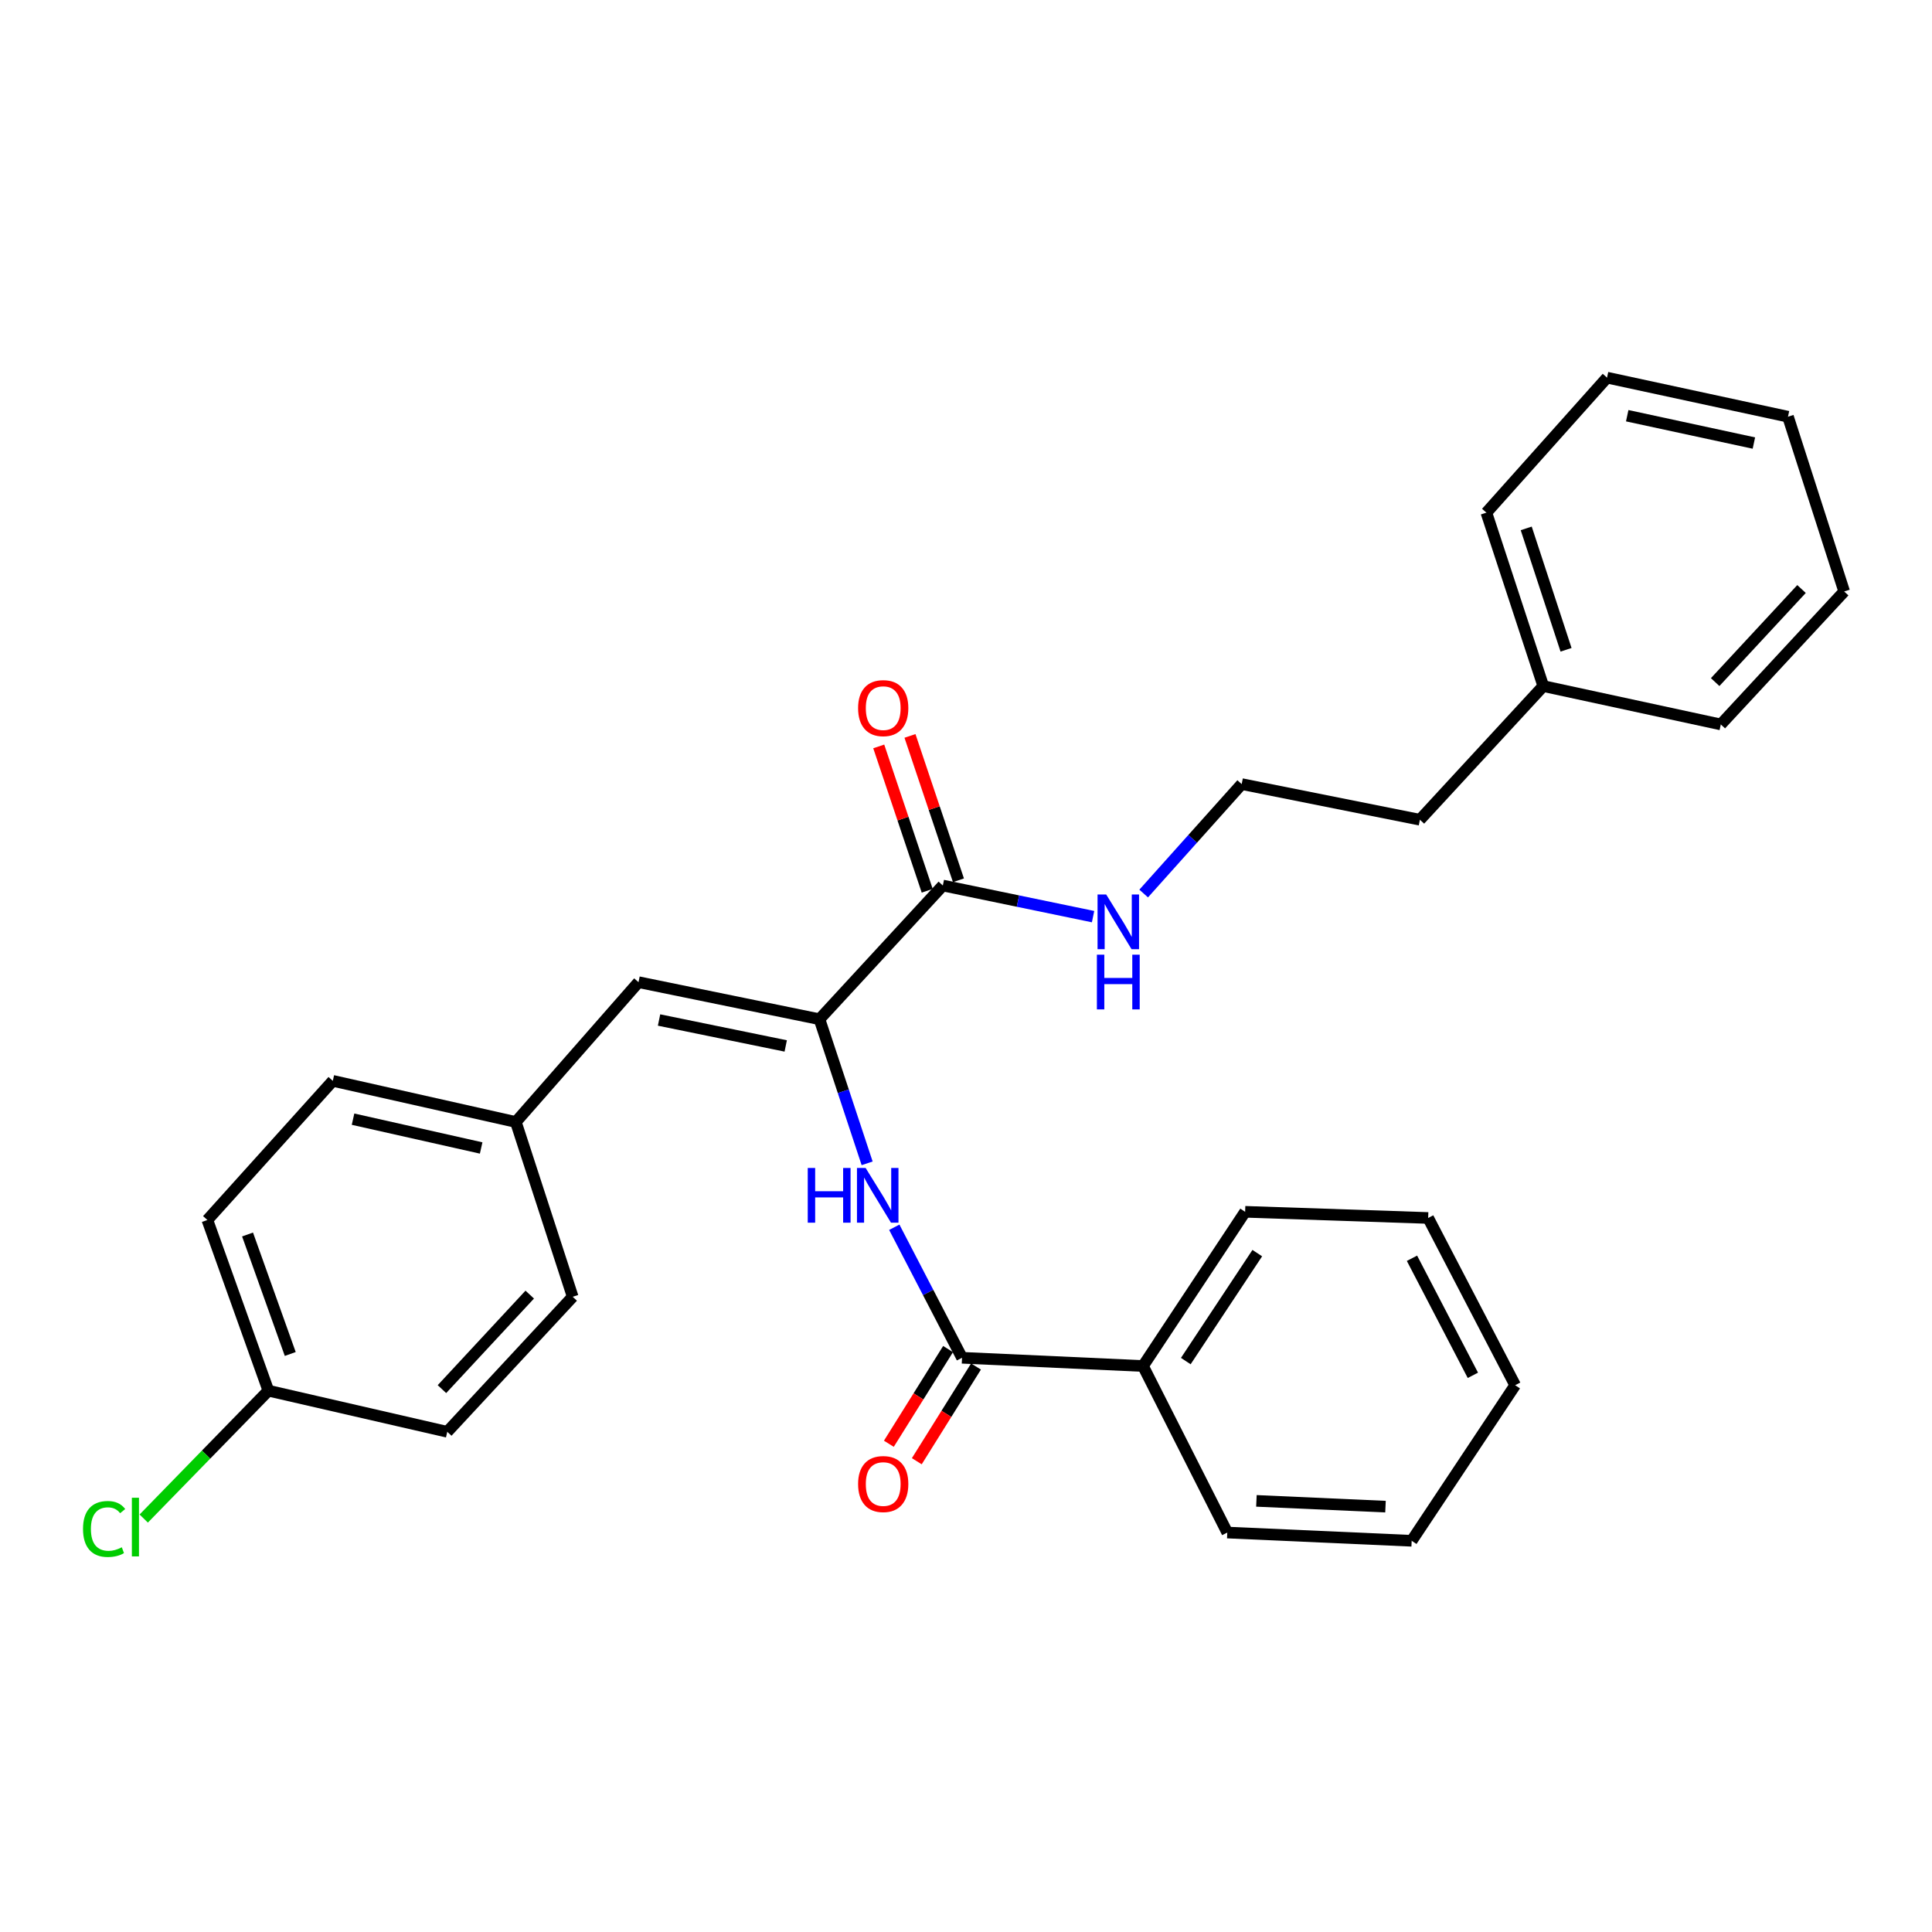 <?xml version='1.0' encoding='iso-8859-1'?>
<svg version='1.1' baseProfile='full'
              xmlns='http://www.w3.org/2000/svg'
                      xmlns:rdkit='http://www.rdkit.org/xml'
                      xmlns:xlink='http://www.w3.org/1999/xlink'
                  xml:space='preserve'
width='1000px' height='1000px' viewBox='0 0 1000 1000'>
<!-- END OF HEADER -->
<rect style='opacity:1.0;fill:#FFFFFF;stroke:none' width='1000' height='1000' x='0' y='0'> </rect>
<path class='bond-0' d='M 424.159,527.547 L 436.494,564.843' style='fill:none;fill-rule:evenodd;stroke:#000000;stroke-width:6px;stroke-linecap:butt;stroke-linejoin:miter;stroke-opacity:1' />
<path class='bond-0' d='M 436.494,564.843 L 448.83,602.14' style='fill:none;fill-rule:evenodd;stroke:#0000FF;stroke-width:6px;stroke-linecap:butt;stroke-linejoin:miter;stroke-opacity:1' />
<path class='bond-2' d='M 424.159,527.547 L 488.007,458.346' style='fill:none;fill-rule:evenodd;stroke:#000000;stroke-width:6px;stroke-linecap:butt;stroke-linejoin:miter;stroke-opacity:1' />
<path class='bond-3' d='M 424.159,527.547 L 330.495,508.37' style='fill:none;fill-rule:evenodd;stroke:#000000;stroke-width:6px;stroke-linecap:butt;stroke-linejoin:miter;stroke-opacity:1' />
<path class='bond-3' d='M 406.689,541.378 L 341.124,527.954' style='fill:none;fill-rule:evenodd;stroke:#000000;stroke-width:6px;stroke-linecap:butt;stroke-linejoin:miter;stroke-opacity:1' />
<path class='bond-1' d='M 462.885,635.228 L 480.415,669.007' style='fill:none;fill-rule:evenodd;stroke:#0000FF;stroke-width:6px;stroke-linecap:butt;stroke-linejoin:miter;stroke-opacity:1' />
<path class='bond-1' d='M 480.415,669.007 L 497.946,702.785' style='fill:none;fill-rule:evenodd;stroke:#000000;stroke-width:6px;stroke-linecap:butt;stroke-linejoin:miter;stroke-opacity:1' />
<path class='bond-4' d='M 490.715,698.266 L 475.394,722.778' style='fill:none;fill-rule:evenodd;stroke:#000000;stroke-width:6px;stroke-linecap:butt;stroke-linejoin:miter;stroke-opacity:1' />
<path class='bond-4' d='M 475.394,722.778 L 460.072,747.29' style='fill:none;fill-rule:evenodd;stroke:#FF0000;stroke-width:6px;stroke-linecap:butt;stroke-linejoin:miter;stroke-opacity:1' />
<path class='bond-4' d='M 505.176,707.305 L 489.855,731.817' style='fill:none;fill-rule:evenodd;stroke:#000000;stroke-width:6px;stroke-linecap:butt;stroke-linejoin:miter;stroke-opacity:1' />
<path class='bond-4' d='M 489.855,731.817 L 474.533,756.33' style='fill:none;fill-rule:evenodd;stroke:#FF0000;stroke-width:6px;stroke-linecap:butt;stroke-linejoin:miter;stroke-opacity:1' />
<path class='bond-5' d='M 497.946,702.785 L 591.619,707.049' style='fill:none;fill-rule:evenodd;stroke:#000000;stroke-width:6px;stroke-linecap:butt;stroke-linejoin:miter;stroke-opacity:1' />
<path class='bond-6' d='M 496.091,455.631 L 483.546,418.272' style='fill:none;fill-rule:evenodd;stroke:#000000;stroke-width:6px;stroke-linecap:butt;stroke-linejoin:miter;stroke-opacity:1' />
<path class='bond-6' d='M 483.546,418.272 L 471.002,380.913' style='fill:none;fill-rule:evenodd;stroke:#FF0000;stroke-width:6px;stroke-linecap:butt;stroke-linejoin:miter;stroke-opacity:1' />
<path class='bond-6' d='M 479.924,461.06 L 467.38,423.701' style='fill:none;fill-rule:evenodd;stroke:#000000;stroke-width:6px;stroke-linecap:butt;stroke-linejoin:miter;stroke-opacity:1' />
<path class='bond-6' d='M 467.38,423.701 L 454.835,386.342' style='fill:none;fill-rule:evenodd;stroke:#FF0000;stroke-width:6px;stroke-linecap:butt;stroke-linejoin:miter;stroke-opacity:1' />
<path class='bond-7' d='M 488.007,458.346 L 526.889,466.397' style='fill:none;fill-rule:evenodd;stroke:#000000;stroke-width:6px;stroke-linecap:butt;stroke-linejoin:miter;stroke-opacity:1' />
<path class='bond-7' d='M 526.889,466.397 L 565.77,474.448' style='fill:none;fill-rule:evenodd;stroke:#0000FF;stroke-width:6px;stroke-linecap:butt;stroke-linejoin:miter;stroke-opacity:1' />
<path class='bond-8' d='M 330.495,508.37 L 266.998,580.745' style='fill:none;fill-rule:evenodd;stroke:#000000;stroke-width:6px;stroke-linecap:butt;stroke-linejoin:miter;stroke-opacity:1' />
<path class='bond-17' d='M 591.619,707.049 L 644.477,627.227' style='fill:none;fill-rule:evenodd;stroke:#000000;stroke-width:6px;stroke-linecap:butt;stroke-linejoin:miter;stroke-opacity:1' />
<path class='bond-17' d='M 613.767,704.491 L 650.767,648.616' style='fill:none;fill-rule:evenodd;stroke:#000000;stroke-width:6px;stroke-linecap:butt;stroke-linejoin:miter;stroke-opacity:1' />
<path class='bond-18' d='M 591.619,707.049 L 635.239,793.247' style='fill:none;fill-rule:evenodd;stroke:#000000;stroke-width:6px;stroke-linecap:butt;stroke-linejoin:miter;stroke-opacity:1' />
<path class='bond-15' d='M 591.962,462.49 L 617.329,434.169' style='fill:none;fill-rule:evenodd;stroke:#0000FF;stroke-width:6px;stroke-linecap:butt;stroke-linejoin:miter;stroke-opacity:1' />
<path class='bond-15' d='M 617.329,434.169 L 642.696,405.848' style='fill:none;fill-rule:evenodd;stroke:#000000;stroke-width:6px;stroke-linecap:butt;stroke-linejoin:miter;stroke-opacity:1' />
<path class='bond-11' d='M 266.998,580.745 L 296.425,671.207' style='fill:none;fill-rule:evenodd;stroke:#000000;stroke-width:6px;stroke-linecap:butt;stroke-linejoin:miter;stroke-opacity:1' />
<path class='bond-12' d='M 266.998,580.745 L 172.263,559.447' style='fill:none;fill-rule:evenodd;stroke:#000000;stroke-width:6px;stroke-linecap:butt;stroke-linejoin:miter;stroke-opacity:1' />
<path class='bond-12' d='M 249.047,594.189 L 182.733,579.28' style='fill:none;fill-rule:evenodd;stroke:#000000;stroke-width:6px;stroke-linecap:butt;stroke-linejoin:miter;stroke-opacity:1' />
<path class='bond-9' d='M 138.913,719.811 L 107.335,631.462' style='fill:none;fill-rule:evenodd;stroke:#000000;stroke-width:6px;stroke-linecap:butt;stroke-linejoin:miter;stroke-opacity:1' />
<path class='bond-9' d='M 150.236,700.818 L 128.131,638.974' style='fill:none;fill-rule:evenodd;stroke:#000000;stroke-width:6px;stroke-linecap:butt;stroke-linejoin:miter;stroke-opacity:1' />
<path class='bond-10' d='M 138.913,719.811 L 106.655,752.904' style='fill:none;fill-rule:evenodd;stroke:#000000;stroke-width:6px;stroke-linecap:butt;stroke-linejoin:miter;stroke-opacity:1' />
<path class='bond-10' d='M 106.655,752.904 L 74.396,785.998' style='fill:none;fill-rule:evenodd;stroke:#00CC00;stroke-width:6px;stroke-linecap:butt;stroke-linejoin:miter;stroke-opacity:1' />
<path class='bond-28' d='M 138.913,719.811 L 231.507,741.1' style='fill:none;fill-rule:evenodd;stroke:#000000;stroke-width:6px;stroke-linecap:butt;stroke-linejoin:miter;stroke-opacity:1' />
<path class='bond-14' d='M 296.425,671.207 L 231.507,741.1' style='fill:none;fill-rule:evenodd;stroke:#000000;stroke-width:6px;stroke-linecap:butt;stroke-linejoin:miter;stroke-opacity:1' />
<path class='bond-14' d='M 274.192,670.085 L 228.749,719.01' style='fill:none;fill-rule:evenodd;stroke:#000000;stroke-width:6px;stroke-linecap:butt;stroke-linejoin:miter;stroke-opacity:1' />
<path class='bond-13' d='M 172.263,559.447 L 107.335,631.462' style='fill:none;fill-rule:evenodd;stroke:#000000;stroke-width:6px;stroke-linecap:butt;stroke-linejoin:miter;stroke-opacity:1' />
<path class='bond-19' d='M 642.696,405.848 L 734.938,424.295' style='fill:none;fill-rule:evenodd;stroke:#000000;stroke-width:6px;stroke-linecap:butt;stroke-linejoin:miter;stroke-opacity:1' />
<path class='bond-16' d='M 798.796,355.113 L 734.938,424.295' style='fill:none;fill-rule:evenodd;stroke:#000000;stroke-width:6px;stroke-linecap:butt;stroke-linejoin:miter;stroke-opacity:1' />
<path class='bond-20' d='M 798.796,355.113 L 769.349,265.343' style='fill:none;fill-rule:evenodd;stroke:#000000;stroke-width:6px;stroke-linecap:butt;stroke-linejoin:miter;stroke-opacity:1' />
<path class='bond-20' d='M 810.583,336.332 L 789.971,273.493' style='fill:none;fill-rule:evenodd;stroke:#000000;stroke-width:6px;stroke-linecap:butt;stroke-linejoin:miter;stroke-opacity:1' />
<path class='bond-21' d='M 798.796,355.113 L 890.688,374.971' style='fill:none;fill-rule:evenodd;stroke:#000000;stroke-width:6px;stroke-linecap:butt;stroke-linejoin:miter;stroke-opacity:1' />
<path class='bond-22' d='M 644.477,627.227 L 739.211,630.42' style='fill:none;fill-rule:evenodd;stroke:#000000;stroke-width:6px;stroke-linecap:butt;stroke-linejoin:miter;stroke-opacity:1' />
<path class='bond-23' d='M 635.239,793.247 L 730.684,797.51' style='fill:none;fill-rule:evenodd;stroke:#000000;stroke-width:6px;stroke-linecap:butt;stroke-linejoin:miter;stroke-opacity:1' />
<path class='bond-23' d='M 650.317,776.849 L 717.129,779.834' style='fill:none;fill-rule:evenodd;stroke:#000000;stroke-width:6px;stroke-linecap:butt;stroke-linejoin:miter;stroke-opacity:1' />
<path class='bond-24' d='M 769.349,265.343 L 831.795,195.469' style='fill:none;fill-rule:evenodd;stroke:#000000;stroke-width:6px;stroke-linecap:butt;stroke-linejoin:miter;stroke-opacity:1' />
<path class='bond-25' d='M 890.688,374.971 L 954.545,306.149' style='fill:none;fill-rule:evenodd;stroke:#000000;stroke-width:6px;stroke-linecap:butt;stroke-linejoin:miter;stroke-opacity:1' />
<path class='bond-25' d='M 887.765,353.048 L 932.465,304.873' style='fill:none;fill-rule:evenodd;stroke:#000000;stroke-width:6px;stroke-linecap:butt;stroke-linejoin:miter;stroke-opacity:1' />
<path class='bond-29' d='M 739.211,630.42 L 784.243,716.978' style='fill:none;fill-rule:evenodd;stroke:#000000;stroke-width:6px;stroke-linecap:butt;stroke-linejoin:miter;stroke-opacity:1' />
<path class='bond-29' d='M 730.837,651.274 L 762.359,711.865' style='fill:none;fill-rule:evenodd;stroke:#000000;stroke-width:6px;stroke-linecap:butt;stroke-linejoin:miter;stroke-opacity:1' />
<path class='bond-26' d='M 730.684,797.51 L 784.243,716.978' style='fill:none;fill-rule:evenodd;stroke:#000000;stroke-width:6px;stroke-linecap:butt;stroke-linejoin:miter;stroke-opacity:1' />
<path class='bond-30' d='M 831.795,195.469 L 925.459,215.687' style='fill:none;fill-rule:evenodd;stroke:#000000;stroke-width:6px;stroke-linecap:butt;stroke-linejoin:miter;stroke-opacity:1' />
<path class='bond-30' d='M 842.246,215.172 L 907.811,229.325' style='fill:none;fill-rule:evenodd;stroke:#000000;stroke-width:6px;stroke-linecap:butt;stroke-linejoin:miter;stroke-opacity:1' />
<path class='bond-27' d='M 954.545,306.149 L 925.459,215.687' style='fill:none;fill-rule:evenodd;stroke:#000000;stroke-width:6px;stroke-linecap:butt;stroke-linejoin:miter;stroke-opacity:1' />
<path  class='atom-1' d='M 418.087 604.54
L 421.927 604.54
L 421.927 616.58
L 436.407 616.58
L 436.407 604.54
L 440.247 604.54
L 440.247 632.86
L 436.407 632.86
L 436.407 619.78
L 421.927 619.78
L 421.927 632.86
L 418.087 632.86
L 418.087 604.54
' fill='#0000FF'/>
<path  class='atom-1' d='M 448.047 604.54
L 457.327 619.54
Q 458.247 621.02, 459.727 623.7
Q 461.207 626.38, 461.287 626.54
L 461.287 604.54
L 465.047 604.54
L 465.047 632.86
L 461.167 632.86
L 451.207 616.46
Q 450.047 614.54, 448.807 612.34
Q 447.607 610.14, 447.247 609.46
L 447.247 632.86
L 443.567 632.86
L 443.567 604.54
L 448.047 604.54
' fill='#0000FF'/>
<path  class='atom-5' d='M 444.149 768.134
Q 444.149 761.334, 447.509 757.534
Q 450.869 753.734, 457.149 753.734
Q 463.429 753.734, 466.789 757.534
Q 470.149 761.334, 470.149 768.134
Q 470.149 775.014, 466.749 778.934
Q 463.349 782.814, 457.149 782.814
Q 450.909 782.814, 447.509 778.934
Q 444.149 775.054, 444.149 768.134
M 457.149 779.614
Q 461.469 779.614, 463.789 776.734
Q 466.149 773.814, 466.149 768.134
Q 466.149 762.574, 463.789 759.774
Q 461.469 756.934, 457.149 756.934
Q 452.829 756.934, 450.469 759.734
Q 448.149 762.534, 448.149 768.134
Q 448.149 773.854, 450.469 776.734
Q 452.829 779.614, 457.149 779.614
' fill='#FF0000'/>
<path  class='atom-7' d='M 444.149 366.524
Q 444.149 359.724, 447.509 355.924
Q 450.869 352.124, 457.149 352.124
Q 463.429 352.124, 466.789 355.924
Q 470.149 359.724, 470.149 366.524
Q 470.149 373.404, 466.749 377.324
Q 463.349 381.204, 457.149 381.204
Q 450.909 381.204, 447.509 377.324
Q 444.149 373.444, 444.149 366.524
M 457.149 378.004
Q 461.469 378.004, 463.789 375.124
Q 466.149 372.204, 466.149 366.524
Q 466.149 360.964, 463.789 358.164
Q 461.469 355.324, 457.149 355.324
Q 452.829 355.324, 450.469 358.124
Q 448.149 360.924, 448.149 366.524
Q 448.149 372.244, 450.469 375.124
Q 452.829 378.004, 457.149 378.004
' fill='#FF0000'/>
<path  class='atom-8' d='M 572.569 462.992
L 581.849 477.992
Q 582.769 479.472, 584.249 482.152
Q 585.729 484.832, 585.809 484.992
L 585.809 462.992
L 589.569 462.992
L 589.569 491.312
L 585.689 491.312
L 575.729 474.912
Q 574.569 472.992, 573.329 470.792
Q 572.129 468.592, 571.769 467.912
L 571.769 491.312
L 568.089 491.312
L 568.089 462.992
L 572.569 462.992
' fill='#0000FF'/>
<path  class='atom-8' d='M 567.749 494.144
L 571.589 494.144
L 571.589 506.184
L 586.069 506.184
L 586.069 494.144
L 589.909 494.144
L 589.909 522.464
L 586.069 522.464
L 586.069 509.384
L 571.589 509.384
L 571.589 522.464
L 567.749 522.464
L 567.749 494.144
' fill='#0000FF'/>
<path  class='atom-11' d='M 42.971 791.394
Q 42.971 784.354, 46.251 780.674
Q 49.571 776.954, 55.851 776.954
Q 61.691 776.954, 64.811 781.074
L 62.171 783.234
Q 59.891 780.234, 55.851 780.234
Q 51.571 780.234, 49.291 783.114
Q 47.051 785.954, 47.051 791.394
Q 47.051 796.994, 49.371 799.874
Q 51.731 802.754, 56.291 802.754
Q 59.411 802.754, 63.051 800.874
L 64.171 803.874
Q 62.691 804.834, 60.451 805.394
Q 58.211 805.954, 55.731 805.954
Q 49.571 805.954, 46.251 802.194
Q 42.971 798.434, 42.971 791.394
' fill='#00CC00'/>
<path  class='atom-11' d='M 68.251 775.234
L 71.931 775.234
L 71.931 805.594
L 68.251 805.594
L 68.251 775.234
' fill='#00CC00'/>
</svg>
